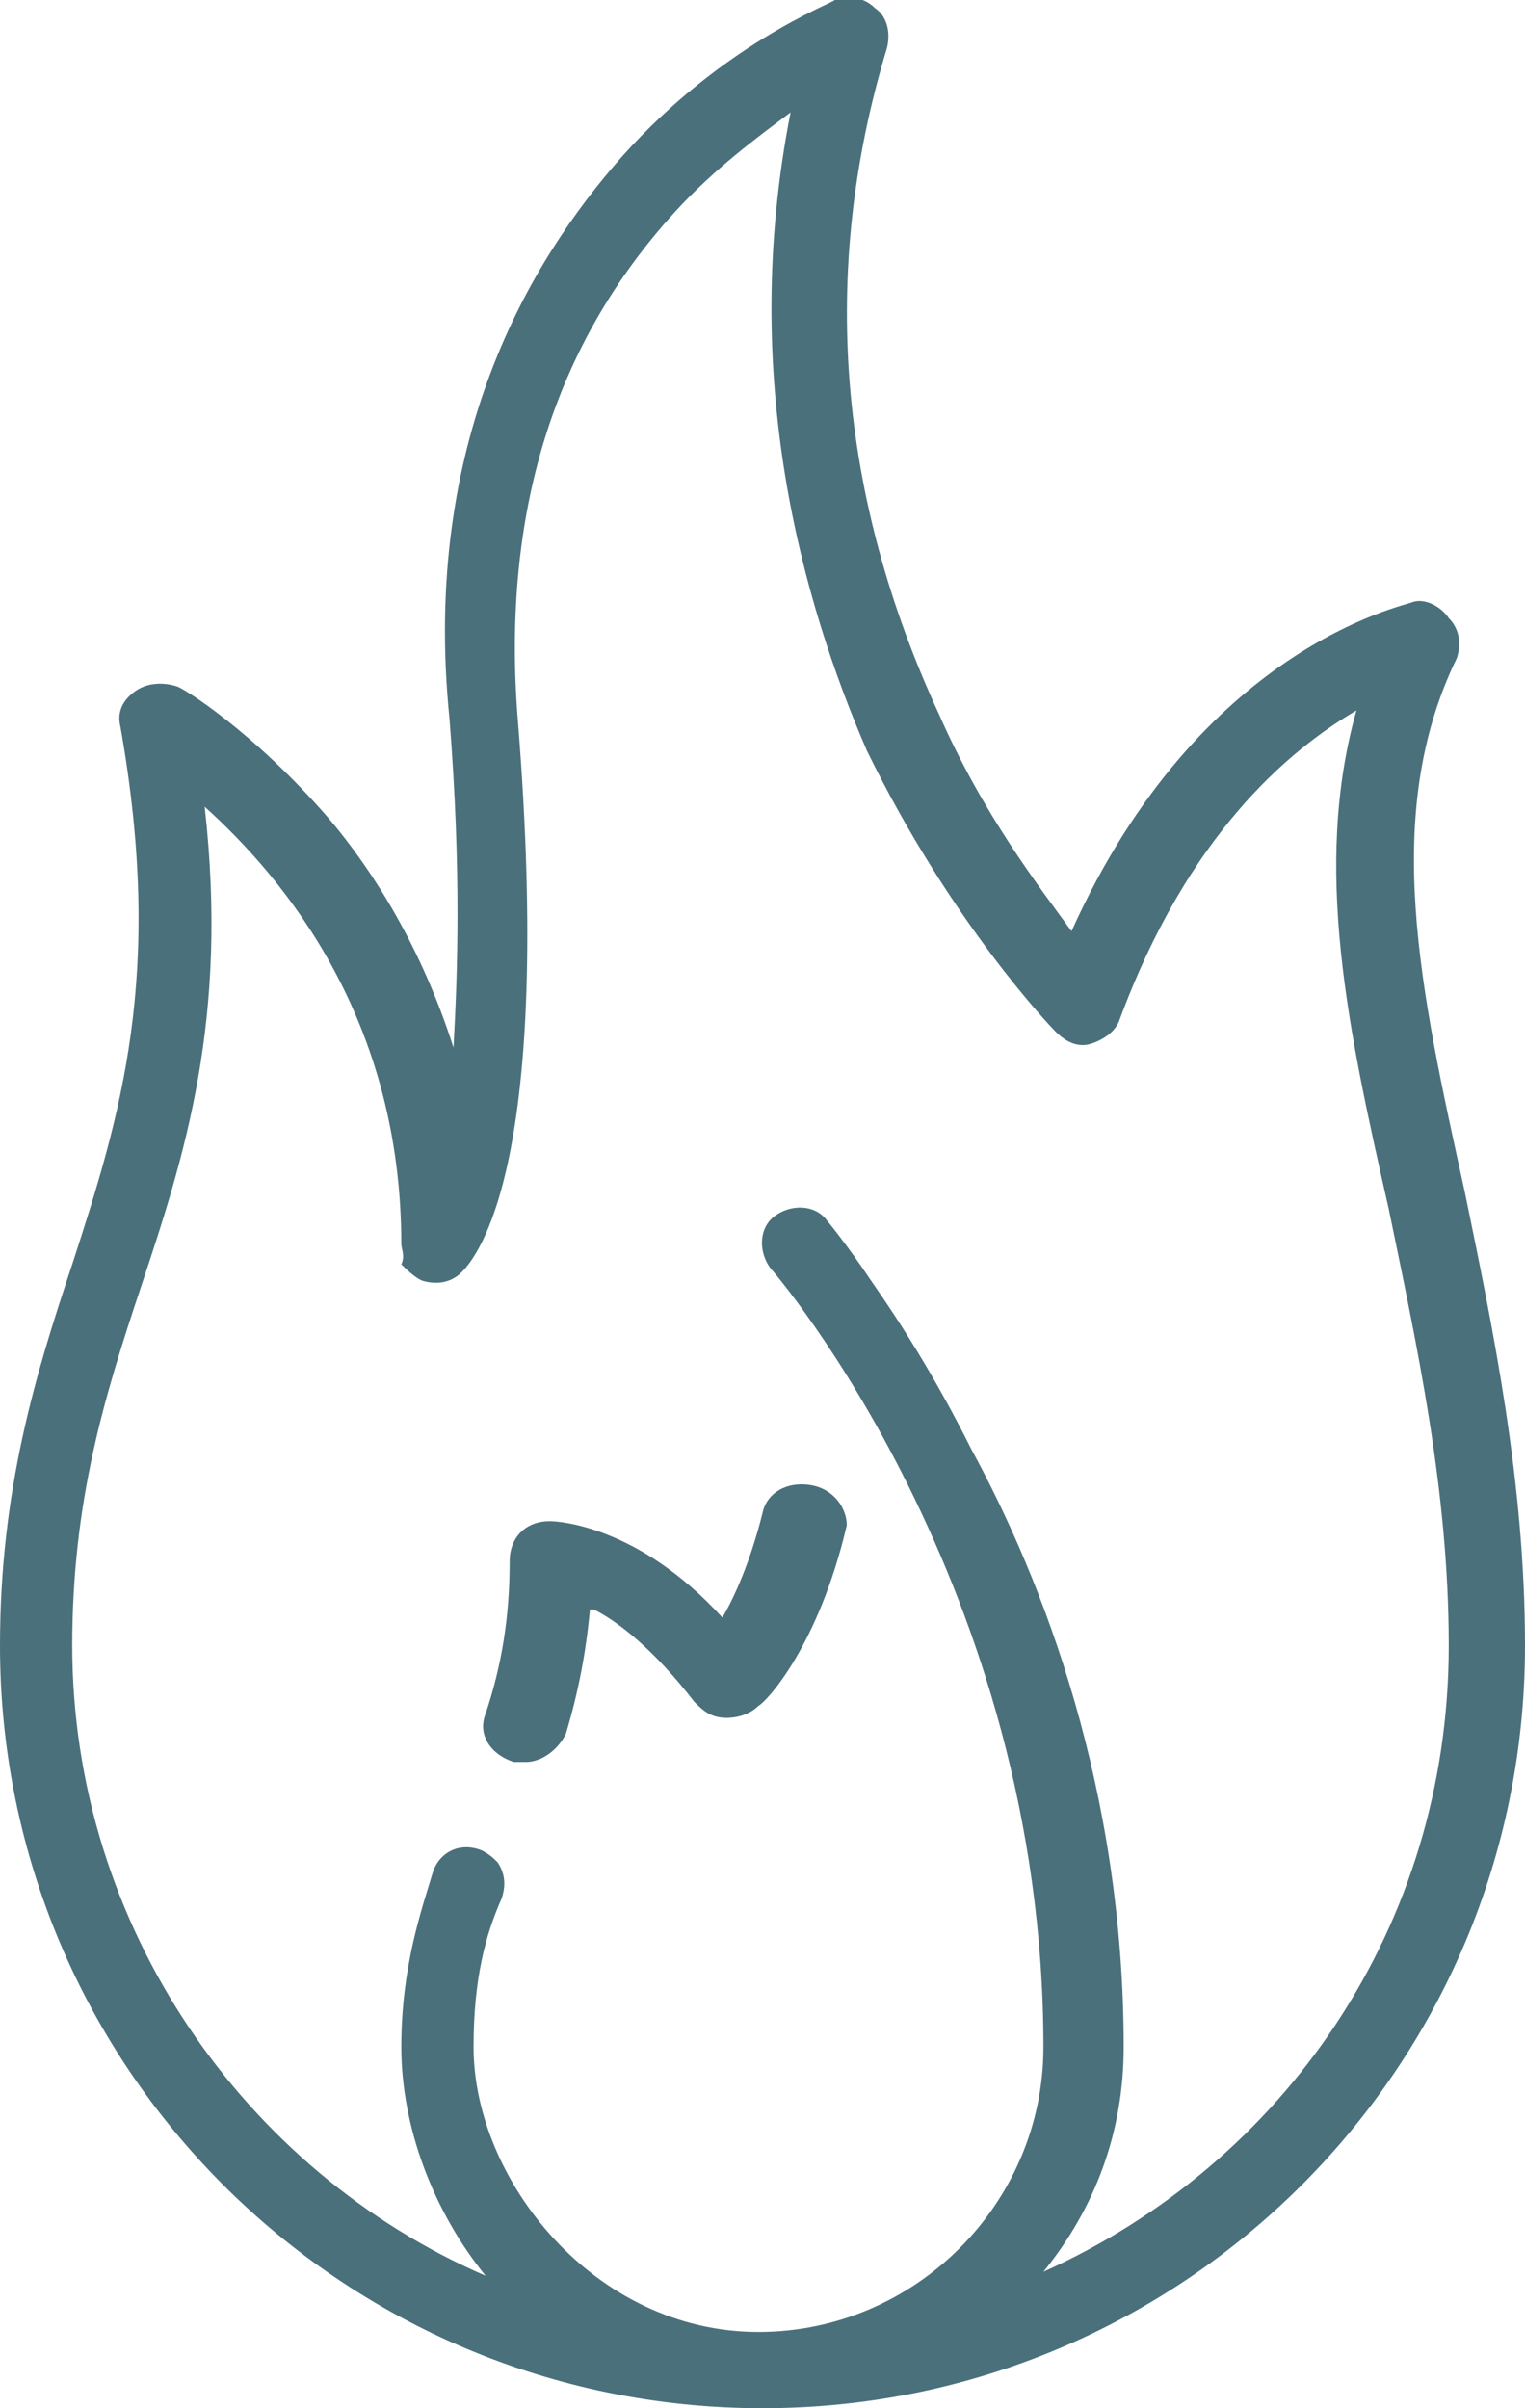 <?xml version="1.0" encoding="utf-8"?>
<!-- Generator: Adobe Illustrator 21.1.0, SVG Export Plug-In . SVG Version: 6.00 Build 0)  -->
<svg version="1.1" id="Слой_1" xmlns="http://www.w3.org/2000/svg" xmlns:xlink="http://www.w3.org/1999/xlink" x="0px" y="0px"
	 viewBox="0 0 38 60" style="enable-background:new 0 0 38 60;" xml:space="preserve">
<style type="text/css">
	.st0{fill:#4A707B;}
</style>
<g id="Canvas">
	<g id="_x30_04-fire">
		<g id="Shape">
			<path class="st0" d="M36.3,16.4c-1.9,3.9-0.9,8.3,0.2,13.3C37.2,33.1,38,36.9,38,41c0,10.5-8.5,19-19,19C8.5,60,0,51.5,0,41
				c0-3.9,0.9-6.8,1.8-9.5C3,27.8,4.1,24.3,3,18.1c-0.1-0.4,0.1-0.7,0.4-0.9c0.3-0.2,0.7-0.2,1-0.1c0.1,0,1.9,1.1,3.8,3.3
				c1.1,1.3,2.3,3.2,3.1,5.7c0.1-1.8,0.2-4.4-0.1-8.2C10.5,11,13.2,6.5,15.5,3.9c2.5-2.8,5.2-3.8,5.3-3.9c0.3-0.1,0.7-0.1,1,0.2
				c0.3,0.2,0.4,0.6,0.3,1c-1.7,5.6-1.2,11.2,1.3,16.6c1.1,2.5,2.5,4.3,3.3,5.4c3.2-7.1,8.3-8.1,8.5-8.2c0.3-0.1,0.7,0.1,0.9,0.4
				C36.4,15.7,36.4,16.1,36.3,16.4z M28,51c0,2.1-0.7,4-2,5.6C32,53.9,36.1,48,36.1,41c0-3.9-0.8-7.5-1.5-10.9
				c-1-4.4-1.9-8.5-0.8-12.4c-1.7,1-4.2,3.1-5.9,7.7c-0.1,0.3-0.4,0.5-0.7,0.6s-0.6,0-0.9-0.3c-0.1-0.1-2.6-2.7-4.7-7
				C20,15,18.4,9.4,19.7,2.8c-0.8,0.6-1.9,1.4-2.9,2.5c-3,3.3-4.3,7.5-3.9,12.6c0.9,11.1-1,13.4-1.4,13.8c-0.3,0.3-0.7,0.3-1,0.2
				c-0.2-0.1-0.4-0.3-0.5-0.4C10.1,31.3,10,31.1,10,31c0-5.6-2.9-9.1-4.9-10.9c0.6,5.3-0.5,8.7-1.6,12c-0.9,2.7-1.7,5.3-1.7,8.9
				c0,7,4.3,13.1,10.3,15.7C10.8,55.1,10,53,10,51c0-2,0.5-3.4,0.8-4.4c0.2-0.5,0.7-0.7,1.2-0.5c0.2,0.1,0.3,0.2,0.4,0.3
				c0.2,0.3,0.2,0.6,0.1,0.9c-0.4,0.9-0.7,2-0.7,3.7c0,3.3,3,7.1,7.1,7.1c3.9,0,7.1-3.2,7.1-7.1c0-11.5-6.7-19.3-6.8-19.4
				c-0.3-0.4-0.3-1,0.1-1.3c0.4-0.3,1-0.3,1.3,0.1c0,0,0.5,0.6,1.1,1.5c0.7,1,1.6,2.4,2.5,4.2C26,39.4,28,44.6,28,51z"/>
		</g>
		<g id="Shape_2">
			<path class="st0" d="M20.2,37c-0.6-0.1-1.1,0.2-1.2,0.7c-0.3,1.2-0.7,2.1-1,2.6c-2.1-2.3-4.1-2.4-4.3-2.4c-0.6,0-1,0.4-1,1
				c0,1.4-0.2,2.6-0.6,3.8c-0.2,0.5,0.1,1,0.7,1.2c0.1,0,0.2,0,0.3,0c0.4,0,0.8-0.3,1-0.7c0.3-1,0.5-2,0.6-3.1c0,0,0,0,0.1,0
				c0.6,0.3,1.5,1,2.5,2.3c0.2,0.2,0.4,0.4,0.8,0.4c0.3,0,0.6-0.1,0.8-0.3c0.2-0.1,1.5-1.5,2.2-4.5C21.1,37.6,20.8,37.1,20.2,37z"/>
		</g>
	</g>
</g>
</svg>
